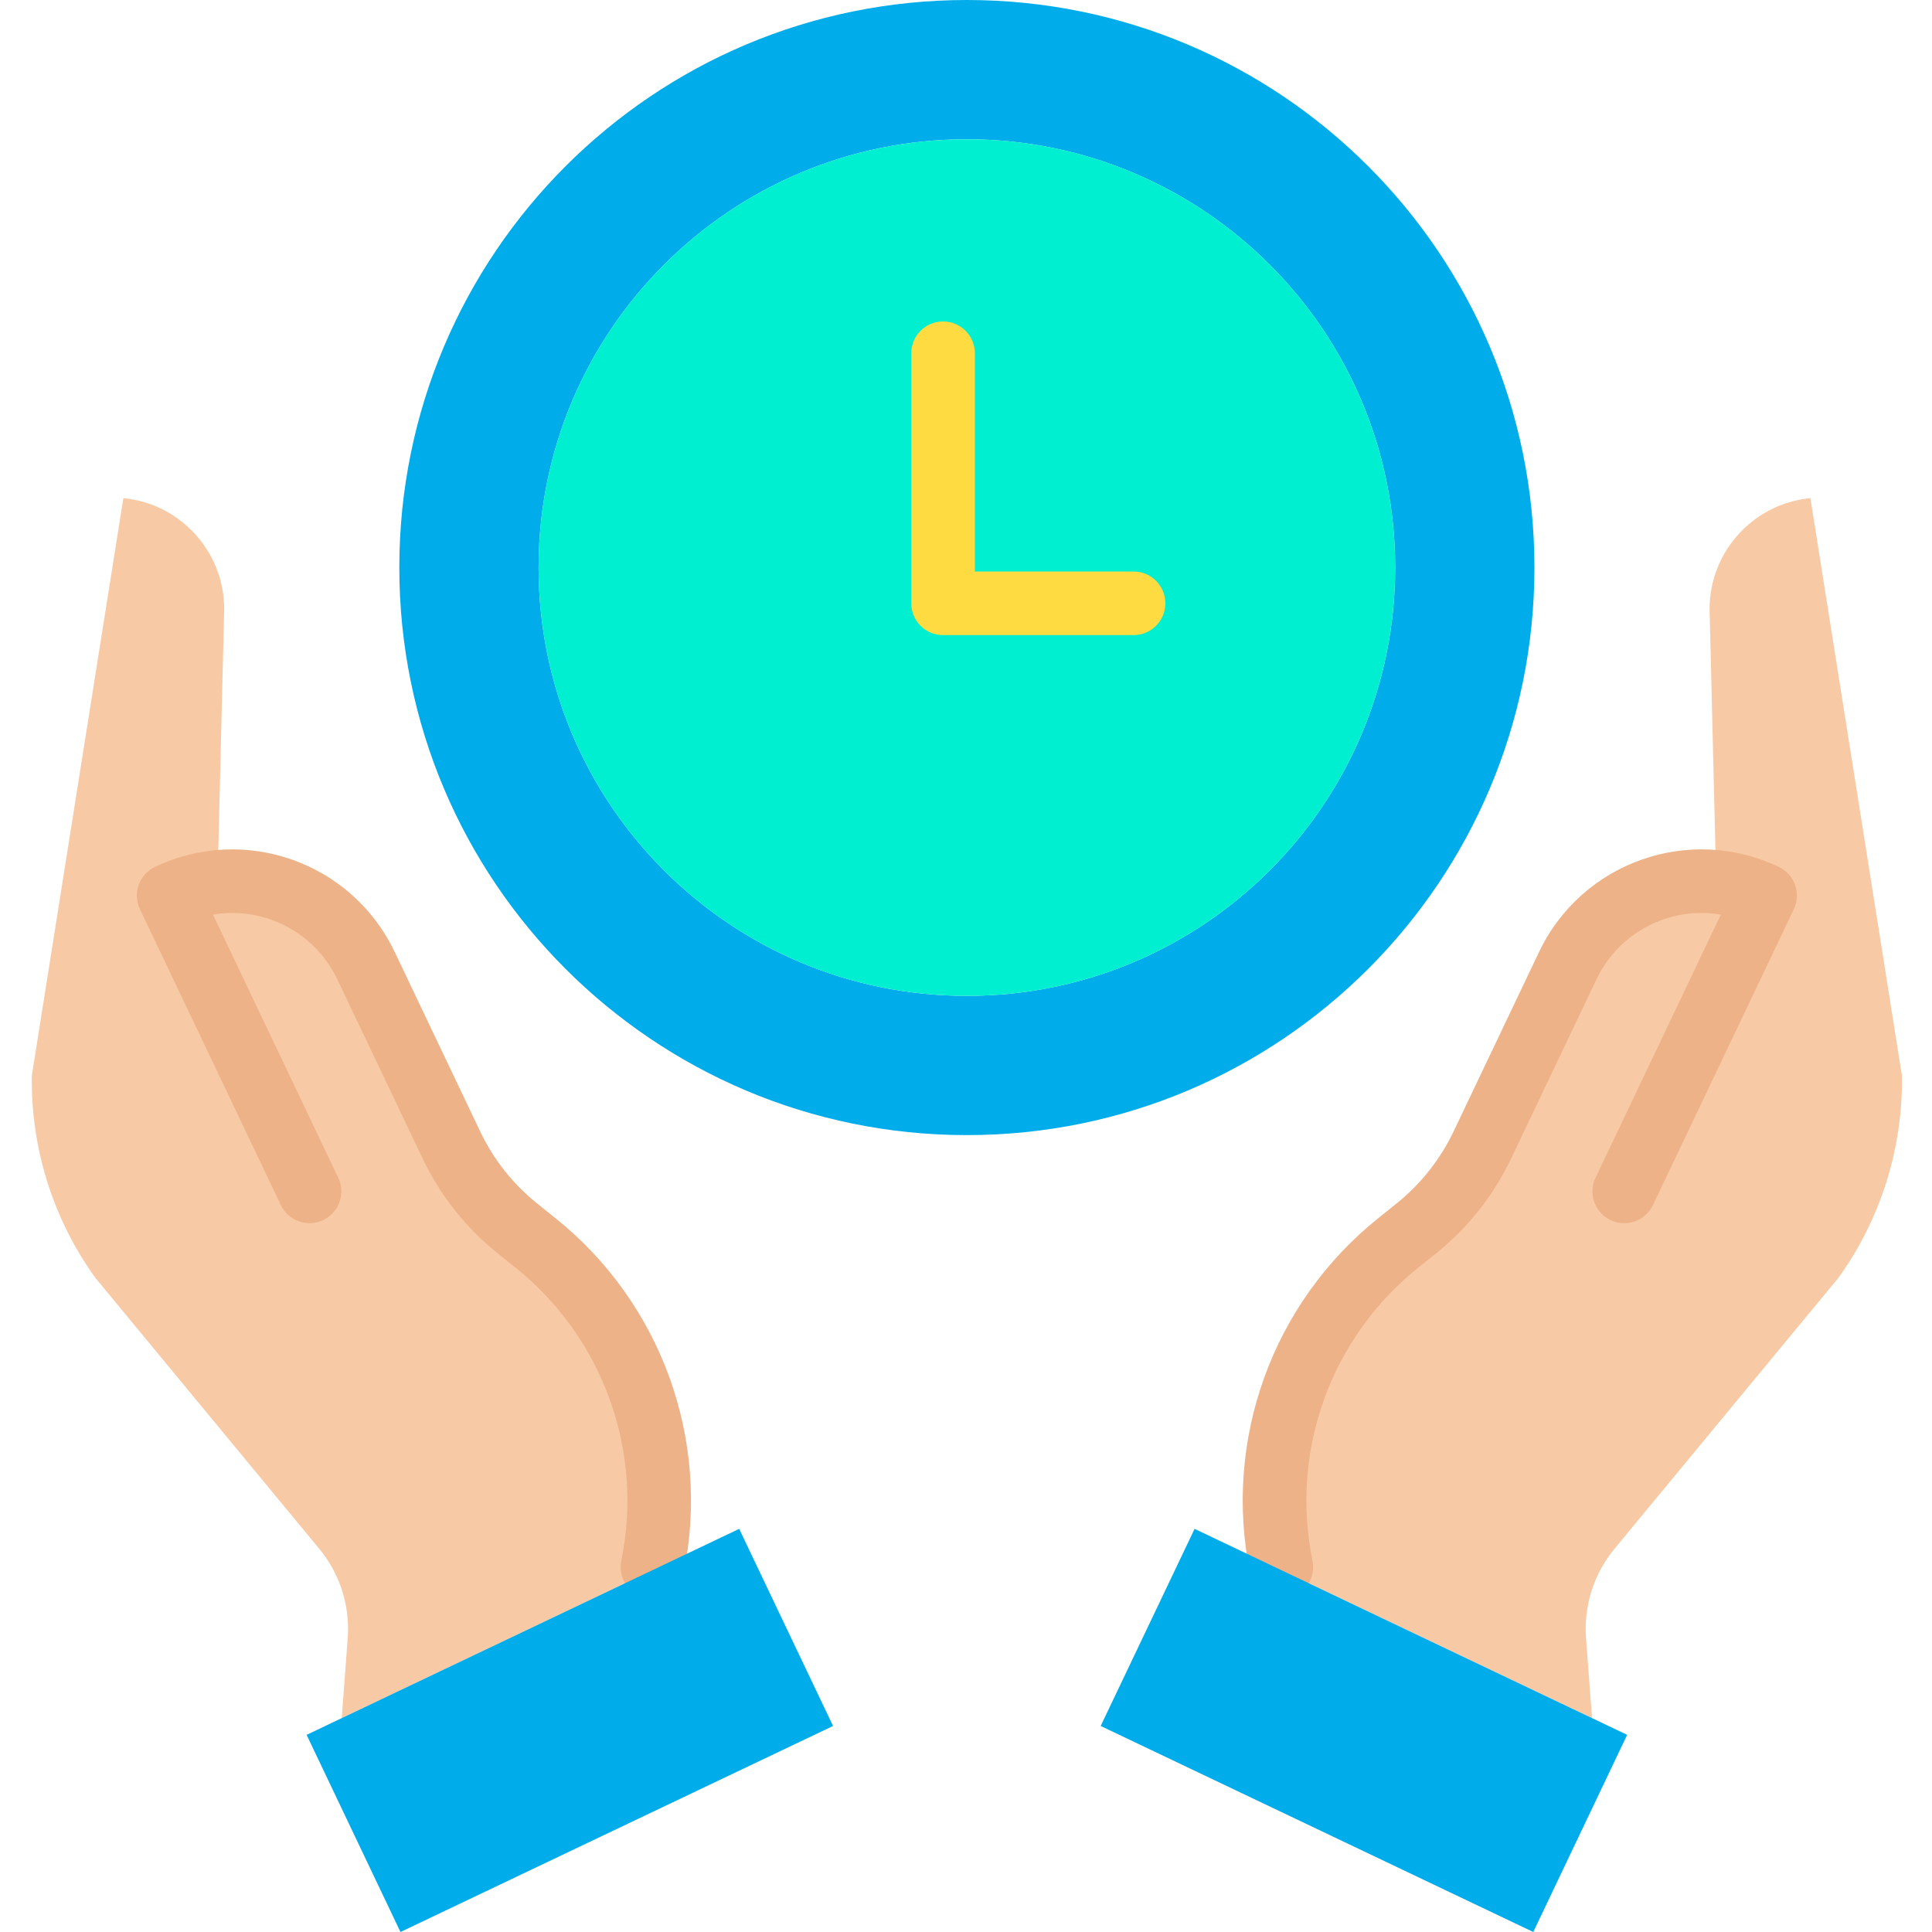 <svg height="486pt" viewBox="-7 0 485 486" width="486pt" xmlns="http://www.w3.org/2000/svg" fill="rgb(0, 0, 0)" style="color: rgb(0, 0, 0);"><path d="m424.219 221.852-1.637-67.172c-.762-14.988 10.391-27.926 25.328-29.379l23.02 145.258c.281 18.238-5.316 36.078-15.969 50.883l-56.352 68.188c-5.184 6.277-7.742 14.312-7.141 22.43l1.512 20.141-78.461-37.359.301-.641c-6.223-30.598 5.18-62.105 29.539-81.641l4.473-3.59c7.008-5.609 12.652-12.738 16.508-20.848l21.539-45.223c6.762-14.191 21.699-22.613 37.34-21.047zm0 0" fill="rgb(247, 202, 165)"></path><path d="m235.719 0c78.852 0 142.77 63.922 142.77 142.77 0 78.852-63.918 142.77-142.77 142.77-78.848 0-142.77-63.918-142.77-142.77 0-78.848 63.922-142.77 142.77-142.77zm107.742 142.77c0-59.504-48.238-107.738-107.742-107.738-59.5 0-107.738 48.234-107.738 107.738 0 59.504 48.238 107.742 107.738 107.742 59.504-.004 107.738-48.238 107.742-107.742zm0 0" fill="rgb(0, 172, 234)"></path><path d="m343.461 142.77c0 59.504-48.238 107.742-107.742 107.742-59.5 0-107.738-48.238-107.738-107.742 0-59.504 48.238-107.738 107.738-107.738 59.504 0 107.742 48.234 107.742 107.738zm0 0" fill="rgb(0, 239, 209)"></path><path d="m47.219 221.852c15.645-1.566 30.582 6.855 37.34 21.047l21.543 45.223c3.855 8.109 9.5 15.238 16.508 20.848l4.473 3.59c24.359 19.535 35.758 51.043 29.539 81.641l.301.641-78.461 37.359 1.508-20.141c.602-8.117-1.953-16.152-7.137-22.43l-56.352-68.188c-10.652-14.805-16.25-32.645-15.969-50.883l23.02-145.258c14.383 1.398 25.359 13.484 25.367 27.938 0 .473-.02.961-.039 1.441zm0 0" fill="rgb(247, 202, 165)"></path><path d="m277.648 159.762h-47.918c-4.418 0-8-3.582-8-8v-62.902c0-4.418 3.582-8 8-8s8 3.582 8 8v54.902h39.918c4.422 0 8 3.578 8 8 0 4.418-3.578 8-8 8zm0 0" fill="rgb(254, 219, 65)"></path><path d="m314.812 402.199c-3.801-.004-7.074-2.684-7.832-6.406-6.902-33.543 5.609-68.117 32.375-89.477l4.465-3.586c6.062-4.867 10.949-11.035 14.301-18.047l21.539-45.223c10.742-22.559 37.738-32.137 60.293-21.395 3.988 1.898 5.684 6.672 3.785 10.664l-35.402 74.34c-1.211 2.605-3.73 4.363-6.598 4.598-2.863.238-5.637-1.082-7.258-3.457-1.625-2.375-1.848-5.438-.59-8.02l31.488-66.125c-12.887-2.16-25.645 4.48-31.27 16.273l-21.543 45.223c-4.387 9.191-10.789 17.277-18.734 23.652l-4.457 3.582c-22.082 17.617-32.402 46.141-26.711 73.809.477 2.355-.129 4.801-1.648 6.66s-3.797 2.941-6.199 2.941zm0 0" fill="rgb(237, 178, 136)"></path><path d="m156.629 402.199c-2.402 0-4.68-1.078-6.199-2.938-1.52-1.863-2.125-4.309-1.648-6.66 5.691-27.668-4.629-56.184-26.707-73.801l-4.473-3.594c-7.941-6.375-14.34-14.461-18.727-23.648l-21.539-45.219c-5.625-11.793-18.383-18.434-31.27-16.273l31.488 66.125c1.258 2.582 1.035 5.645-.59 8.02-1.621 2.375-4.395 3.695-7.258 3.457-2.867-.234-5.387-1.992-6.598-4.598l-35.402-74.34c-1.898-3.992-.203-8.766 3.785-10.664 22.555-10.742 49.551-1.164 60.293 21.395l21.535 45.219c3.344 7.012 8.227 13.18 14.285 18.043l4.48 3.602c26.766 21.359 39.273 55.934 32.371 89.473-.758 3.723-4.031 6.398-7.828 6.402zm0 0" fill="rgb(237, 178, 136)"></path><g fill="rgb(0, 172, 234)"><path d="m392.98 432.199 8.828 4.211-23.609 49.59-108.82-51.828 23.621-49.582 21.52 10.25zm0 0"></path><path d="m78.461 432.199 78.461-37.359 21.52-10.25 23.617 49.582-108.82 51.828-23.609-49.59zm0 0"></path></g></svg>